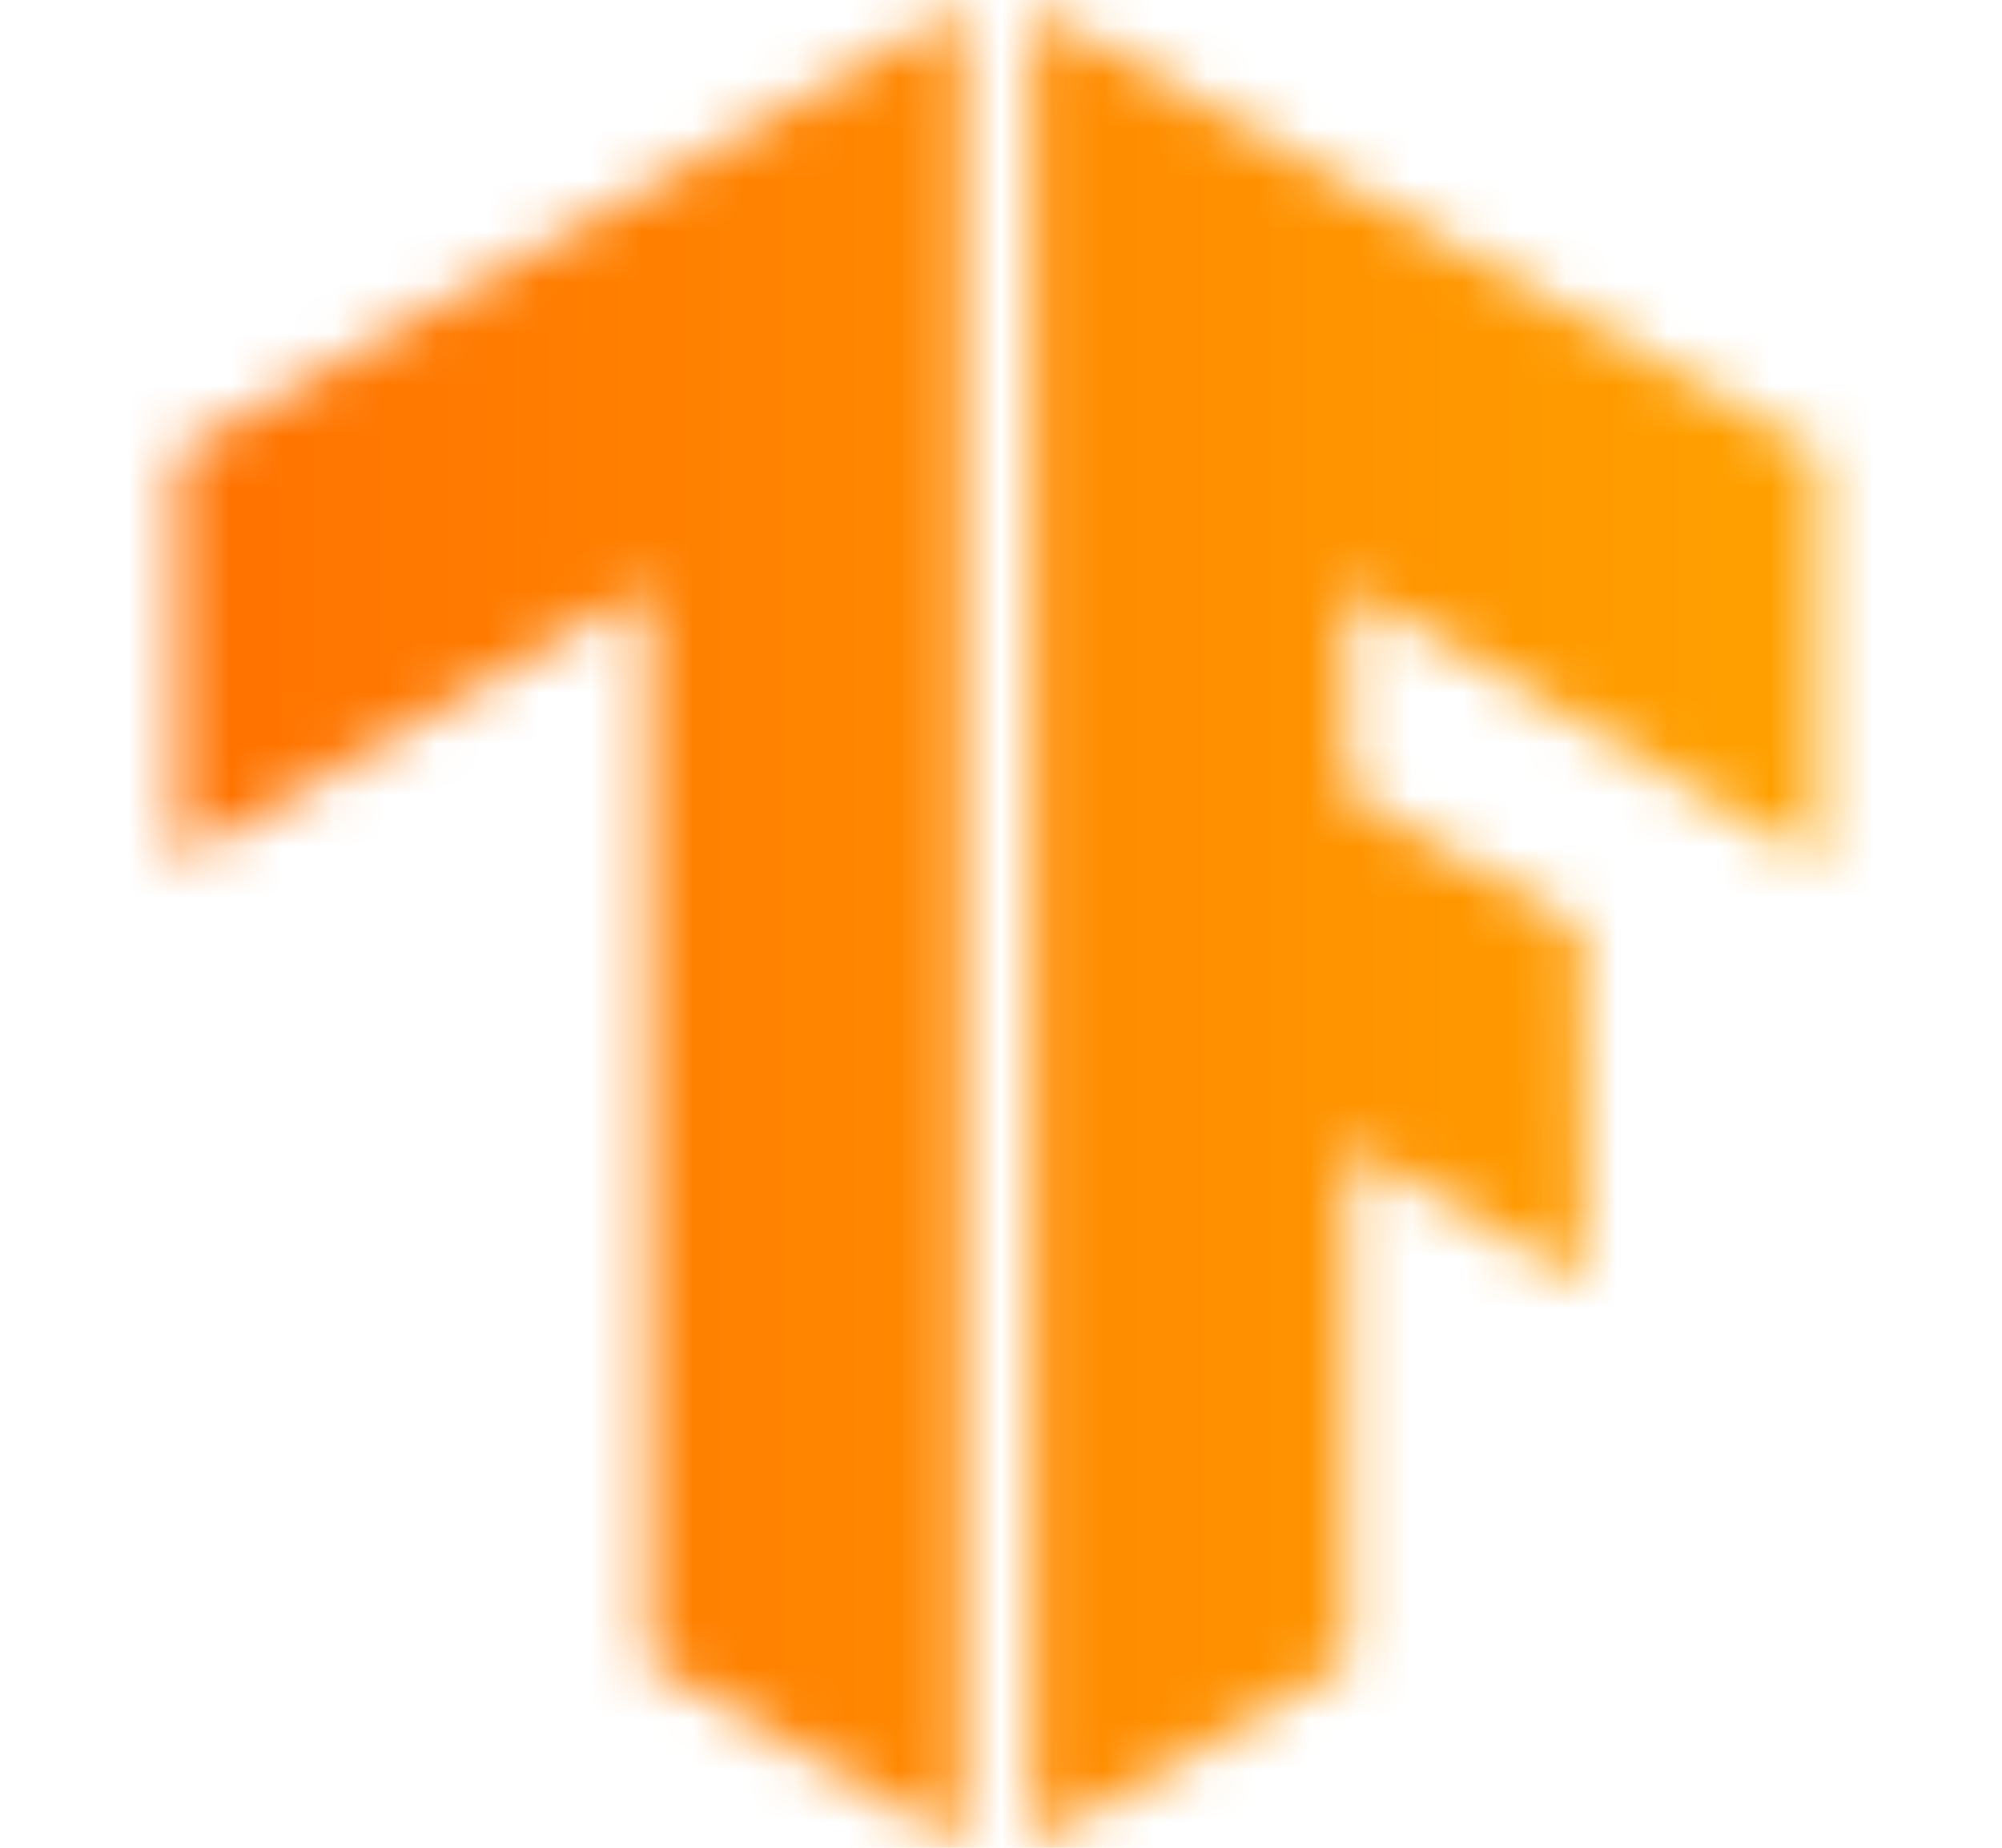 <svg width="39" height="36" viewBox="0 0 39 36" fill="none" xmlns="http://www.w3.org/2000/svg">
<g id="Tensor_Flow_9337f2655d">
<g id="Mask group">
<mask id="mask0_133_3392" style="mask-type:luminance" maskUnits="userSpaceOnUse" x="20" y="0" width="16" height="36">
<g id="Group">
<path id="Vector" d="M35.433 8.847L20.12 0.136V35.932L26.245 32.393V22.321L30.873 24.976L30.805 18.102L26.245 15.448V11.432L35.433 16.808V8.847Z" fill="white"/>
</g>
</mask>
<g mask="url(#mask0_133_3392)">
<g id="Group_2">
<path id="Vector_2" d="M2.018 -0H39.584V36.001H2.018V-0Z" fill="url(#paint0_linear_133_3392)"/>
</g>
</g>
</g>
<g id="Mask group_2">
<mask id="mask1_133_3392" style="mask-type:luminance" maskUnits="userSpaceOnUse" x="3" y="0" width="16" height="36">
<g id="Group_3">
<path id="Vector_3" d="M3.448 8.847L18.759 0.136V35.932L12.634 32.393V11.432L3.448 16.808V8.847Z" fill="white"/>
</g>
</mask>
<g mask="url(#mask1_133_3392)">
<g id="Group_4">
<path id="Vector_4" d="M1.814 -0H39.378V36.001H1.814V-0Z" fill="url(#paint1_linear_133_3392)"/>
</g>
</g>
</g>
</g>
<defs>
<linearGradient id="paint0_linear_133_3392" x1="2.018" y1="17.999" x2="39.584" y2="17.999" gradientUnits="userSpaceOnUse">
<stop stop-color="#FF6F00"/>
<stop offset="1" stop-color="#FFA800"/>
</linearGradient>
<linearGradient id="paint1_linear_133_3392" x1="1.814" y1="17.999" x2="39.38" y2="17.999" gradientUnits="userSpaceOnUse">
<stop stop-color="#FF6F00"/>
<stop offset="1" stop-color="#FFA800"/>
</linearGradient>
</defs>
</svg>
